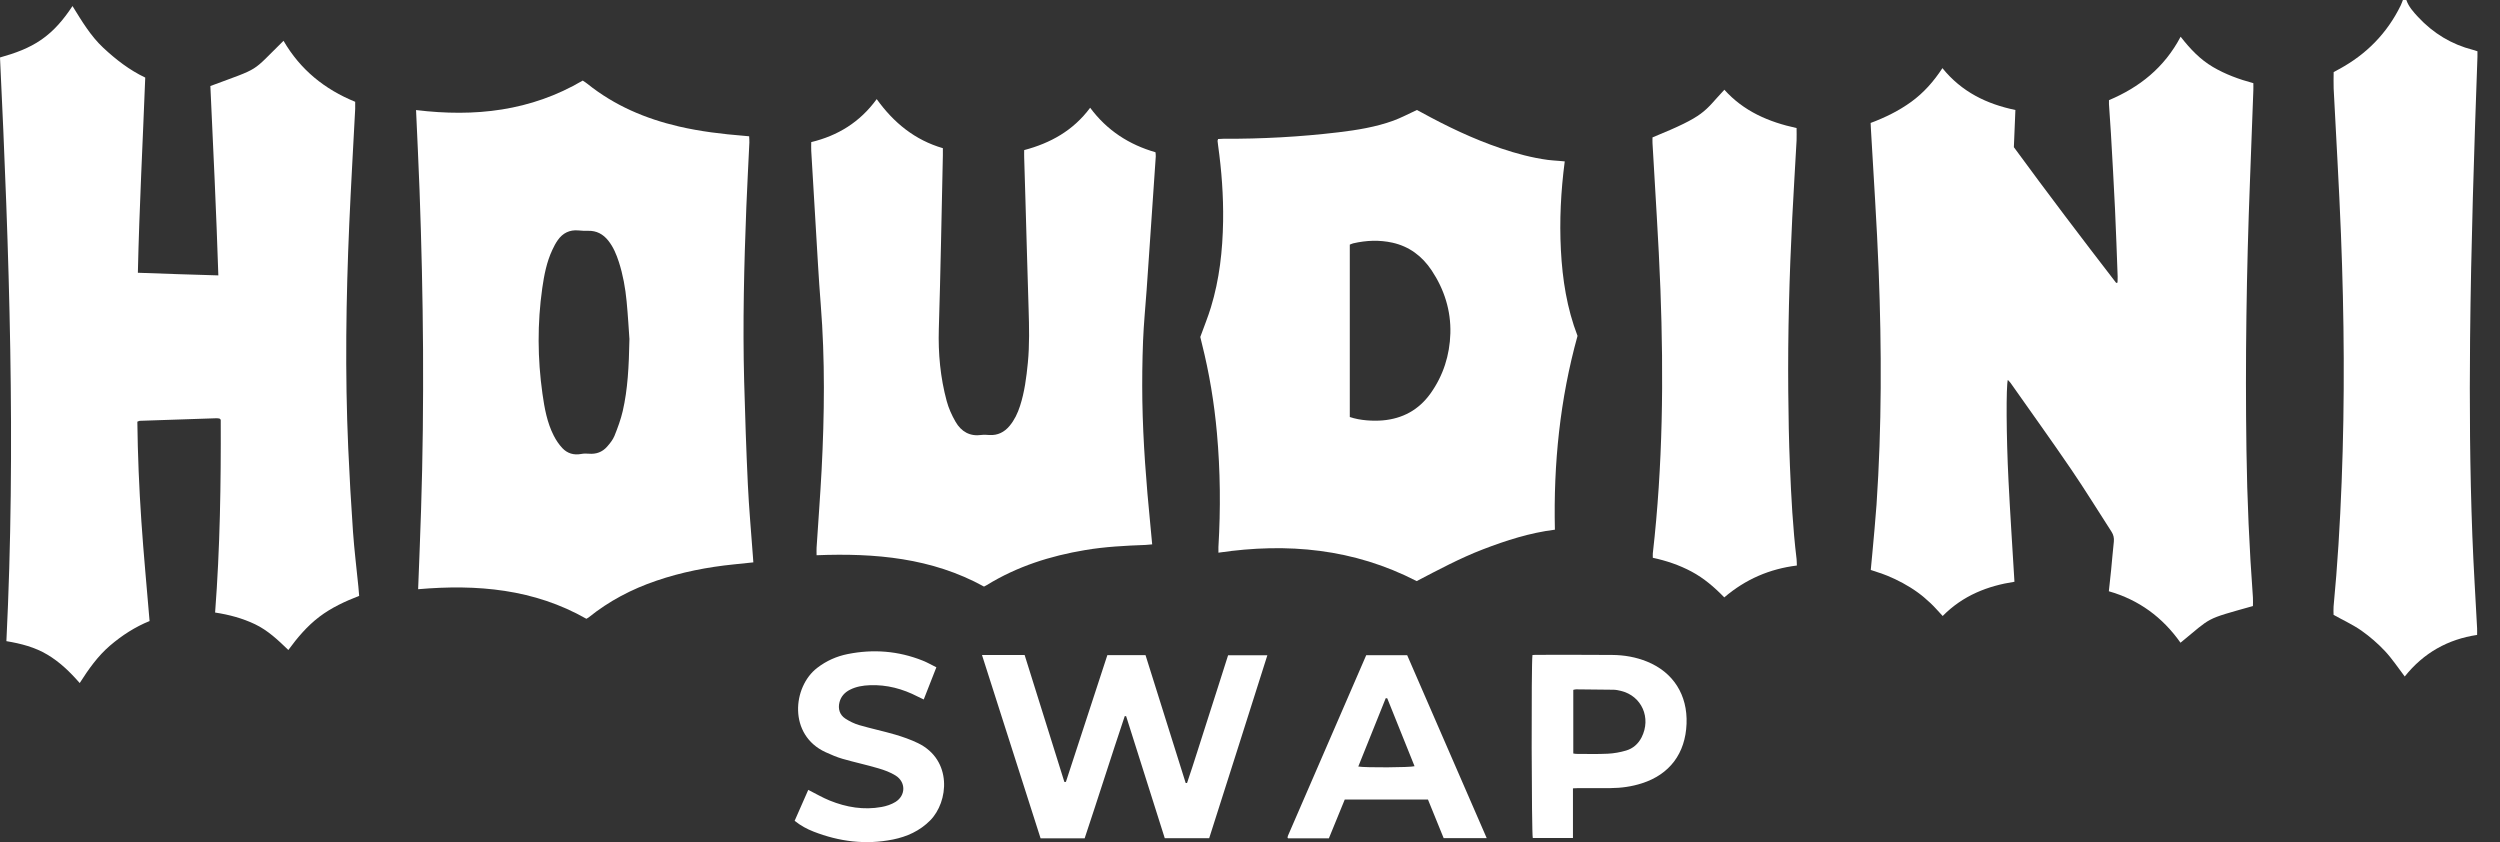 <svg width="95" height="32" viewBox="0 0 95 32" fill="none" xmlns="http://www.w3.org/2000/svg">
<rect x="0" y="0" width="95" height="32" fill="#333333" stroke="none"/>
<g clip-path="url(#clip0_2001_38702)">
<path d="M91.441 0C91.53 0.258 91.709 0.453 91.887 0.646C92.465 1.266 93.158 1.687 93.973 1.895C94.022 1.907 94.069 1.925 94.143 1.948C94.143 2.017 94.145 2.088 94.143 2.158C94.015 5.731 93.899 9.301 93.863 12.875C93.839 15.366 93.855 17.859 93.949 20.348C93.993 21.526 94.069 22.702 94.13 23.879C94.134 23.952 94.13 24.025 94.13 24.127C93.022 24.293 92.099 24.807 91.38 25.707C91.121 25.368 90.899 25.029 90.627 24.739C90.358 24.453 90.055 24.19 89.736 23.965C89.41 23.737 89.044 23.571 88.676 23.365C88.676 23.281 88.666 23.163 88.676 23.049C88.827 21.476 88.921 19.9 88.982 18.323C89.106 15.18 89.08 12.037 88.956 8.894C88.883 7.048 88.772 5.206 88.679 3.363C88.67 3.163 88.679 2.963 88.679 2.739C88.736 2.707 88.812 2.666 88.887 2.626C89.914 2.07 90.706 1.273 91.228 0.205C91.26 0.138 91.283 0.068 91.31 0C91.354 0 91.398 0 91.44 0L91.441 0Z" fill="white"/>
<path d="M8.174 23.277C8.362 20.811 8.398 18.374 8.388 15.951C8.368 15.929 8.364 15.924 8.359 15.919C8.354 15.915 8.349 15.908 8.342 15.906C8.307 15.901 8.271 15.893 8.236 15.893C7.26 15.924 6.285 15.958 5.31 15.991C5.291 15.991 5.27 16.006 5.219 16.024C5.234 17.28 5.286 18.545 5.372 19.806C5.457 21.063 5.577 22.317 5.684 23.6C5.143 23.818 4.638 24.141 4.176 24.537C3.718 24.931 3.369 25.422 3.029 25.956C2.66 25.532 2.268 25.154 1.798 24.875C1.323 24.592 0.8 24.457 0.243 24.364C0.607 16.963 0.352 9.578 0 2.184C0.57 2.024 1.098 1.836 1.573 1.507C2.049 1.177 2.415 0.746 2.755 0.23C3.115 0.811 3.447 1.37 3.927 1.818C4.406 2.264 4.915 2.66 5.519 2.948C5.425 5.419 5.294 7.881 5.239 10.365C6.269 10.405 7.267 10.434 8.297 10.465C8.219 8.041 8.104 5.651 7.994 3.269C9.959 2.538 9.509 2.788 10.774 1.55C11.412 2.65 12.34 3.397 13.497 3.868C13.497 3.966 13.5 4.054 13.497 4.141C13.422 5.592 13.337 7.043 13.273 8.495C13.149 11.34 13.107 14.187 13.233 17.034C13.28 18.094 13.34 19.152 13.414 20.209C13.463 20.904 13.549 21.595 13.618 22.289C13.63 22.399 13.636 22.509 13.648 22.643C13.113 22.851 12.595 23.089 12.133 23.44C11.676 23.788 11.307 24.221 10.957 24.7C10.56 24.316 10.173 23.951 9.689 23.72C9.214 23.494 8.712 23.359 8.177 23.277H8.174Z" fill="white"/>
<path d="M85.627 3.158C85.627 3.268 85.631 3.35 85.627 3.429C85.585 4.586 85.543 5.741 85.498 6.897C85.367 10.298 85.316 13.703 85.365 17.105C85.391 18.974 85.474 20.841 85.611 22.704C85.619 22.812 85.611 22.924 85.611 23.03C83.742 23.556 84.084 23.423 82.859 24.423C82.177 23.456 81.278 22.794 80.136 22.468C80.165 22.193 80.196 21.93 80.222 21.666C80.257 21.305 80.287 20.942 80.326 20.581C80.34 20.441 80.312 20.322 80.236 20.203C79.729 19.42 79.24 18.621 78.715 17.851C77.957 16.739 77.173 15.648 76.399 14.548C76.371 14.509 76.334 14.478 76.297 14.436C76.23 14.679 76.237 16.568 76.323 18.265C76.386 19.536 76.472 20.807 76.549 22.107C75.537 22.263 74.596 22.623 73.822 23.408C73.661 23.237 73.522 23.072 73.365 22.924C73.206 22.774 73.038 22.631 72.861 22.503C72.684 22.375 72.496 22.26 72.307 22.157C72.116 22.052 71.918 21.96 71.717 21.877C71.518 21.796 71.311 21.734 71.089 21.658C71.11 21.44 71.133 21.228 71.15 21.015C71.204 20.403 71.265 19.791 71.308 19.177C71.508 16.222 71.504 13.263 71.39 10.305C71.32 8.504 71.196 6.707 71.095 4.909C71.091 4.835 71.089 4.762 71.084 4.672C71.635 4.466 72.155 4.212 72.628 3.869C73.096 3.529 73.478 3.1 73.812 2.589C74.547 3.498 75.5 3.954 76.585 4.18C76.566 4.659 76.546 5.117 76.527 5.593C77.795 7.325 79.098 9.044 80.415 10.751C80.431 10.747 80.449 10.742 80.465 10.739C80.466 10.664 80.473 10.588 80.471 10.513C80.439 9.661 80.411 8.809 80.371 7.957C80.326 6.994 80.269 6.032 80.215 5.07C80.194 4.701 80.165 4.33 80.141 3.96C80.138 3.917 80.141 3.874 80.141 3.806C81.293 3.32 82.24 2.578 82.864 1.395C83.227 1.862 83.607 2.26 84.087 2.543C84.566 2.825 85.082 3.014 85.627 3.16V3.158Z" fill="white"/>
<path d="M15.807 4.182C18.044 4.454 20.167 4.224 22.144 3.062C22.204 3.102 22.265 3.139 22.32 3.184C23.354 4.014 24.533 4.513 25.805 4.808C26.618 4.996 27.442 5.094 28.272 5.161C28.328 5.166 28.385 5.172 28.468 5.179C28.471 5.261 28.479 5.339 28.476 5.417C28.439 6.232 28.393 7.046 28.361 7.861C28.275 10.069 28.22 12.279 28.278 14.49C28.314 15.795 28.356 17.099 28.418 18.404C28.461 19.314 28.544 20.222 28.61 21.133C28.615 21.206 28.62 21.277 28.627 21.37C28.369 21.397 28.128 21.422 27.885 21.447C26.882 21.549 25.895 21.741 24.94 22.068C24.006 22.386 23.142 22.838 22.366 23.464C22.343 23.482 22.317 23.494 22.283 23.514C20.291 22.381 18.134 22.196 15.889 22.39C15.928 21.366 15.97 20.362 16.001 19.357C16.032 18.349 16.056 17.34 16.067 16.332C16.08 15.316 16.08 14.3 16.076 13.284C16.069 12.276 16.055 11.267 16.032 10.259C16.009 9.251 15.98 8.242 15.943 7.234C15.905 6.227 15.857 5.222 15.81 4.181L15.807 4.182ZM23.917 12.865C23.895 12.55 23.864 12.003 23.812 11.457C23.764 10.948 23.674 10.444 23.517 9.956C23.423 9.667 23.307 9.387 23.117 9.147C22.918 8.896 22.667 8.761 22.346 8.771C22.225 8.775 22.102 8.768 21.978 8.756C21.646 8.726 21.384 8.855 21.193 9.129C21.113 9.242 21.047 9.369 20.989 9.495C20.773 9.954 20.678 10.449 20.606 10.949C20.417 12.287 20.425 13.625 20.613 14.961C20.691 15.512 20.789 16.061 21.045 16.56C21.131 16.728 21.241 16.891 21.369 17.028C21.561 17.232 21.807 17.302 22.084 17.251C22.181 17.232 22.285 17.232 22.383 17.241C22.654 17.264 22.887 17.179 23.067 16.976C23.177 16.851 23.289 16.713 23.351 16.56C23.474 16.254 23.59 15.94 23.665 15.617C23.854 14.79 23.898 13.946 23.919 12.865H23.917Z" fill="white"/>
<path d="M46.288 5.283C46.358 5.28 46.423 5.273 46.486 5.273C47.947 5.28 49.404 5.201 50.855 5.028C51.566 4.943 52.274 4.83 52.951 4.584C53.241 4.478 53.518 4.329 53.842 4.18C53.866 4.193 53.936 4.226 54.004 4.265C54.979 4.8 55.98 5.281 57.033 5.637C57.618 5.835 58.211 5.995 58.822 6.077C58.958 6.095 59.095 6.101 59.231 6.113C59.301 6.12 59.371 6.125 59.46 6.133C59.312 7.268 59.256 8.383 59.314 9.503C59.372 10.619 59.542 11.714 59.946 12.764C59.28 15.166 59.029 17.619 59.086 20.128C58.128 20.248 57.236 20.536 56.355 20.874C55.48 21.21 54.655 21.654 53.834 22.082C51.441 20.849 48.926 20.614 46.3 21.002C46.3 20.929 46.297 20.859 46.3 20.787C46.386 19.341 46.373 17.897 46.243 16.454C46.141 15.308 45.953 14.176 45.673 13.062C45.65 12.968 45.627 12.875 45.611 12.805C45.752 12.414 45.901 12.052 46.015 11.677C46.34 10.614 46.46 9.519 46.478 8.409C46.493 7.443 46.421 6.483 46.288 5.527C46.28 5.469 46.272 5.411 46.267 5.351C46.267 5.338 46.276 5.323 46.287 5.283H46.288ZM51.294 15.847C51.689 15.982 52.183 16.005 52.543 15.975C53.296 15.909 53.913 15.579 54.362 14.948C54.845 14.27 55.091 13.494 55.114 12.666C55.138 11.8 54.882 10.998 54.406 10.28C54.041 9.73 53.549 9.363 52.909 9.221C52.413 9.112 51.918 9.133 51.425 9.246C51.378 9.256 51.334 9.281 51.292 9.296V15.849L51.294 15.847Z" fill="white"/>
<path d="M38.917 5.704C39.915 5.44 40.78 4.965 41.426 4.095C42.072 4.964 42.911 5.498 43.909 5.786C43.914 5.849 43.922 5.899 43.919 5.949C43.833 7.228 43.744 8.508 43.657 9.787C43.627 10.202 43.6 10.616 43.571 11.03C43.525 11.674 43.461 12.316 43.436 12.96C43.407 13.716 43.398 14.473 43.409 15.228C43.435 16.801 43.558 18.368 43.712 19.932C43.736 20.175 43.759 20.416 43.783 20.686C43.691 20.694 43.614 20.704 43.538 20.707C42.766 20.736 41.993 20.774 41.228 20.904C39.913 21.125 38.656 21.521 37.504 22.23C37.474 22.248 37.441 22.263 37.392 22.29C35.41 21.197 33.251 21.012 31.03 21.099C31.03 20.987 31.025 20.899 31.03 20.814C31.093 19.831 31.169 18.847 31.221 17.862C31.329 15.766 31.355 13.668 31.188 11.571C31.106 10.544 31.054 9.514 30.991 8.486C30.934 7.569 30.881 6.651 30.827 5.732C30.821 5.631 30.827 5.528 30.827 5.4C31.828 5.158 32.672 4.651 33.315 3.766C33.963 4.669 34.77 5.323 35.829 5.631C35.829 5.731 35.831 5.819 35.829 5.905C35.781 8.107 35.742 10.31 35.675 12.511C35.648 13.438 35.734 14.348 35.974 15.238C36.048 15.513 36.169 15.782 36.312 16.029C36.528 16.403 36.856 16.591 37.297 16.528C37.396 16.515 37.499 16.524 37.6 16.531C37.913 16.549 38.164 16.423 38.363 16.185C38.549 15.962 38.672 15.703 38.761 15.426C38.933 14.896 39.003 14.345 39.058 13.789C39.124 13.108 39.108 12.426 39.087 11.744C39.043 10.365 39.008 8.987 38.967 7.608C38.951 7.067 38.935 6.526 38.919 5.984C38.915 5.895 38.919 5.807 38.919 5.704H38.917Z" fill="white"/>
<path d="M62.793 5.222C64.845 4.382 64.725 4.264 65.526 3.41C66.263 4.232 67.217 4.638 68.27 4.866C68.27 5.029 68.276 5.184 68.27 5.337C68.216 6.314 68.156 7.29 68.106 8.269C67.996 10.469 67.934 12.67 67.954 14.873C67.962 15.815 67.978 16.756 68.017 17.697C68.066 18.881 68.127 20.066 68.27 21.244C68.278 21.316 68.276 21.39 68.281 21.49C67.252 21.617 66.337 22.006 65.522 22.701C65.15 22.316 64.748 21.971 64.278 21.72C63.813 21.472 63.323 21.307 62.807 21.196C62.807 21.129 62.803 21.079 62.807 21.029C63.188 17.692 63.222 14.342 63.096 10.989C63.026 9.137 62.897 7.289 62.795 5.437C62.791 5.37 62.795 5.304 62.795 5.224L62.793 5.222Z" fill="white"/>
<path d="M37.318 24.891H38.936C39.438 26.496 39.942 28.104 40.446 29.713H40.504C41.029 28.109 41.552 26.505 42.079 24.896H43.53C44.041 26.518 44.548 28.135 45.056 29.754H45.108C45.382 28.952 45.628 28.139 45.891 27.332C46.153 26.525 46.407 25.714 46.668 24.899H48.16C47.426 27.223 46.688 29.533 45.949 31.852H44.261C43.773 30.31 43.282 28.762 42.793 27.215C42.775 27.215 42.758 27.215 42.74 27.213C42.223 28.756 41.734 30.307 41.217 31.856H39.542C38.803 29.546 38.065 27.233 37.316 24.892L37.318 24.891Z" fill="white"/>
<path d="M58.236 24.891C58.285 24.888 58.32 24.884 58.356 24.884C59.323 24.884 60.292 24.879 61.259 24.888C61.716 24.891 62.164 24.968 62.592 25.142C63.585 25.547 64.133 26.408 64.089 27.505C64.045 28.63 63.449 29.427 62.391 29.766C62.002 29.891 61.602 29.946 61.196 29.948C60.791 29.949 60.387 29.948 59.982 29.948C59.919 29.948 59.856 29.953 59.772 29.957V31.844H58.246C58.199 31.698 58.184 25.199 58.234 24.891H58.236ZM59.785 26.212V28.633C59.835 28.64 59.869 28.648 59.905 28.648C60.301 28.648 60.698 28.661 61.094 28.641C61.328 28.63 61.567 28.587 61.793 28.52C62.049 28.445 62.25 28.272 62.378 28.024C62.757 27.284 62.388 26.445 61.596 26.254C61.505 26.232 61.411 26.212 61.319 26.21C60.843 26.202 60.368 26.199 59.892 26.195C59.858 26.195 59.822 26.207 59.785 26.215V26.212Z" fill="white"/>
<path d="M50.495 31.857H48.947C48.947 31.857 48.934 31.845 48.932 31.839C48.929 31.832 48.926 31.824 48.926 31.817C48.931 31.795 48.935 31.774 48.944 31.754C49.933 29.473 50.922 27.19 51.916 24.898H53.473C54.474 27.201 55.48 29.512 56.495 31.849H54.859C54.662 31.364 54.463 30.875 54.262 30.381H51.101C50.902 30.865 50.7 31.361 50.497 31.857H50.495ZM52.715 26.536L52.658 26.531C52.311 27.394 51.963 28.259 51.615 29.128C51.876 29.176 53.583 29.166 53.753 29.116C53.406 28.255 53.061 27.396 52.716 26.536H52.715Z" fill="white"/>
<path d="M30.197 31.189C30.375 30.782 30.547 30.392 30.714 30.015C30.999 30.159 31.257 30.311 31.529 30.421C32.164 30.678 32.823 30.788 33.502 30.665C33.683 30.632 33.871 30.57 34.027 30.474C34.422 30.229 34.427 29.72 34.035 29.472C33.836 29.347 33.604 29.262 33.377 29.196C32.927 29.063 32.467 28.965 32.016 28.835C31.796 28.772 31.581 28.678 31.37 28.582C29.951 27.93 30.116 26.101 31.051 25.381C31.399 25.113 31.786 24.94 32.209 24.855C33.181 24.66 34.135 24.733 35.062 25.103C35.235 25.171 35.397 25.266 35.582 25.357C35.418 25.777 35.263 26.171 35.102 26.58C35.012 26.535 34.94 26.504 34.871 26.469C34.299 26.174 33.698 26.013 33.055 26.038C32.794 26.048 32.538 26.088 32.3 26.209C32.102 26.309 31.96 26.459 31.901 26.682C31.837 26.931 31.905 27.164 32.122 27.306C32.284 27.412 32.465 27.5 32.65 27.554C33.1 27.685 33.562 27.782 34.012 27.913C34.309 28.001 34.605 28.104 34.884 28.239C36.199 28.88 36.048 30.469 35.345 31.178C34.948 31.577 34.466 31.793 33.933 31.901C32.899 32.109 31.893 31.983 30.913 31.6C30.664 31.502 30.427 31.377 30.197 31.191V31.189Z" fill="white"/>
</g>
<defs>
<clipPath id="clip0_2001_38702">
<rect width="94.144" height="32" fill="white"/>
</clipPath>
</defs>
</svg>
